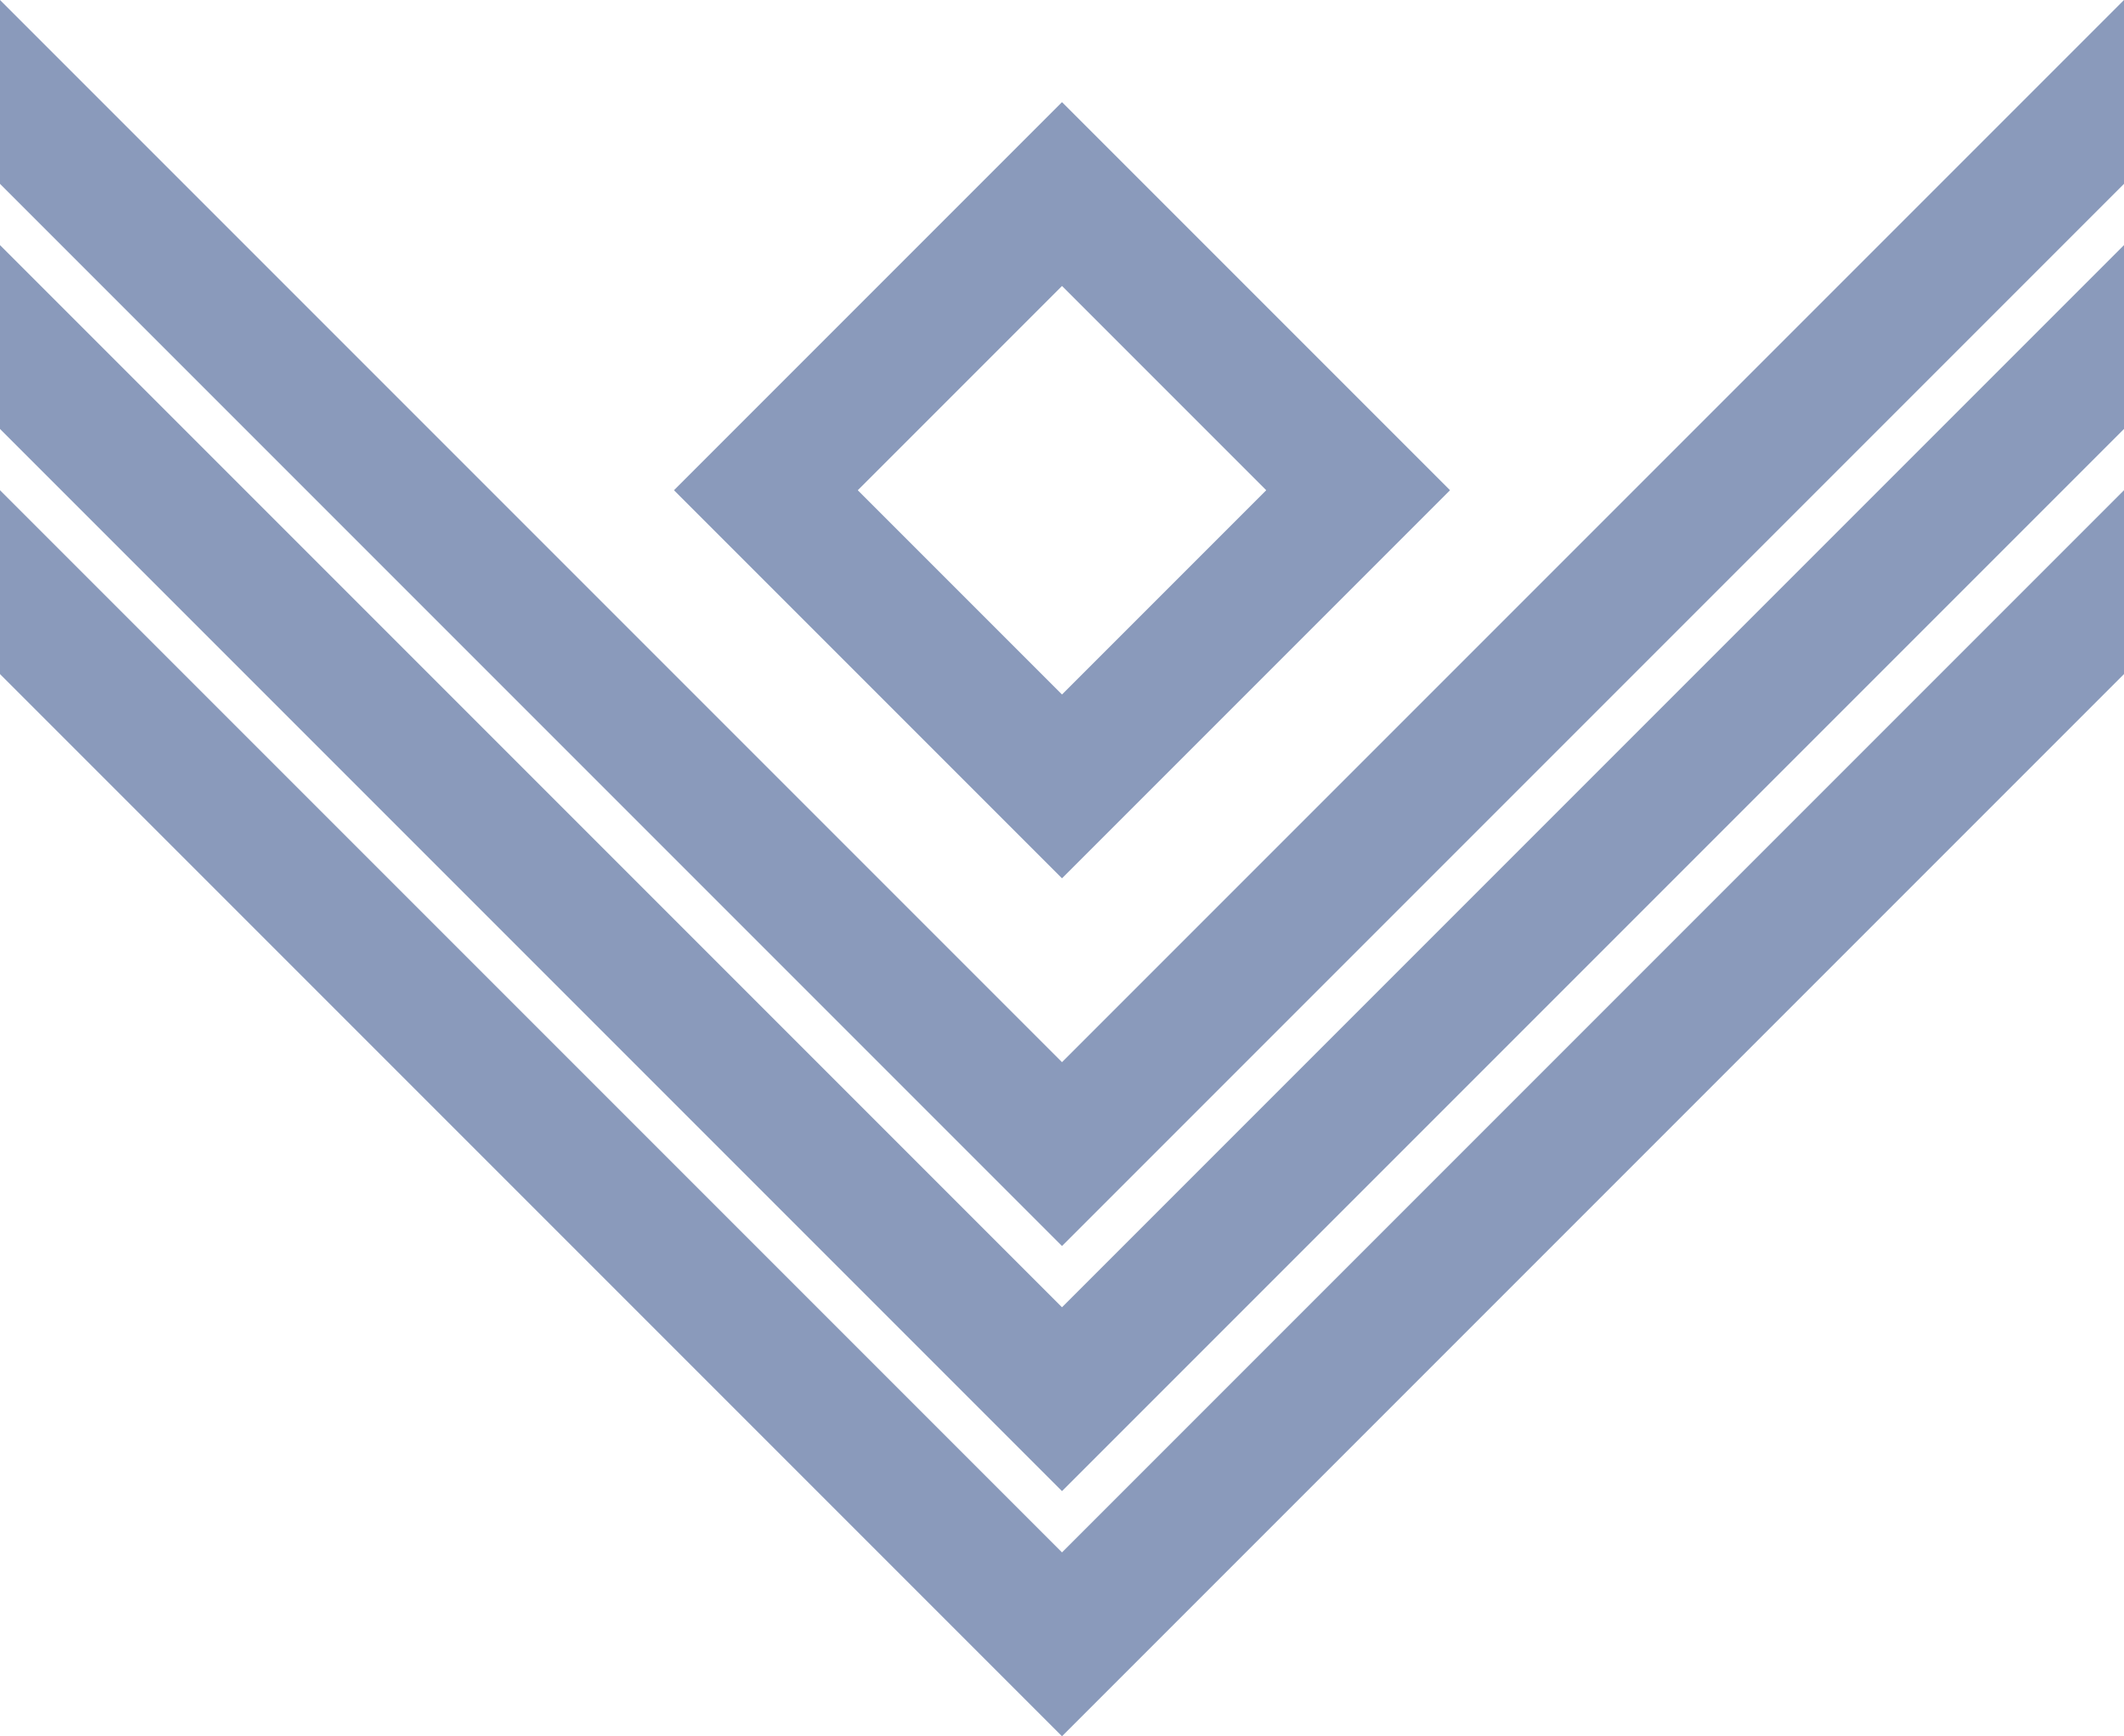 <?xml version="1.0" encoding="UTF-8" standalone="no"?>
<svg
   xmlns:dc="http://purl.org/dc/elements/1.1/"
   xmlns:cc="http://creativecommons.org/ns#"
   xmlns:rdf="http://www.w3.org/1999/02/22-rdf-syntax-ns#"
   xmlns:svg="http://www.w3.org/2000/svg"
   xmlns="http://www.w3.org/2000/svg"
   xmlns:sodipodi="http://sodipodi.sourceforge.net/DTD/sodipodi-0.dtd"
   xmlns:inkscape="http://www.inkscape.org/namespaces/inkscape"
   width="520"
   height="425"
   version="1.1"
   id="svg16"
   sodipodi:docname="Union Army Infantry First Sergeant.svg"
   inkscape:version="0.92.0 r15299">
  <defs
     id="defs20" />
  <sodipodi:namedview
     pagecolor="#ffffff"
     bordercolor="#666666"
     borderopacity="1"
     objecttolerance="10"
     gridtolerance="10"
     guidetolerance="10"
     inkscape:pageopacity="0"
     inkscape:pageshadow="2"
     inkscape:window-width="1920"
     inkscape:window-height="1017"
     id="namedview18"
     showgrid="false"
     inkscape:snap-bbox="true"
     inkscape:snap-bbox-midpoints="true"
     inkscape:zoom="0.5"
     inkscape:cx="460.58948"
     inkscape:cy="123.54047"
     inkscape:window-x="-8"
     inkscape:window-y="-8"
     inkscape:window-maximized="1"
     inkscape:current-layer="svg16" />
  <path
     style="fill:#8a9abb;fill-opacity:1;stroke:none;stroke-width:1px;stroke-linecap:butt;stroke-linejoin:miter;stroke-opacity:1"
     d="m 0,120 v 45 L 260,425 520,165 v -45 L 260,380 Z"
     id="path4505"
     inkscape:connector-curvature="0"
     sodipodi:nodetypes="ccccccc" />
  <path
     style="fill:#8a9abb;fill-opacity:1;stroke:none;stroke-width:1px;stroke-linecap:butt;stroke-linejoin:miter;stroke-opacity:1"
     d="m 1e-4,60 v 45 l 260,260 260,-260 v -45 l -260,260 z"
     id="path4505-8"
     inkscape:connector-curvature="0"
     sodipodi:nodetypes="ccccccc" />
  <path
     style="fill:#8a9abb;fill-opacity:1;stroke:none;stroke-width:1px;stroke-linecap:butt;stroke-linejoin:miter;stroke-opacity:1"
     d="m 2e-4,1e-5 v 45 l 260,260 L 520,45 V 0 l -260,260 z"
     id="path4505-9"
     inkscape:connector-curvature="0"
     sodipodi:nodetypes="ccccccc" />
  <path
     style="opacity:1;fill:#8a9abb;fill-opacity:1;fill-rule:nonzero;stroke:none;stroke-width:14.142;stroke-linecap:square;stroke-linejoin:miter;stroke-miterlimit:4;stroke-dasharray:none;stroke-dashoffset:0;stroke-opacity:1;paint-order:normal"
     d="m 165,120 95,-95 95,95 -95,95 z m 145,0 -50,-50 -50,50 50,50 z"
     id="path4870"
     inkscape:connector-curvature="0"
     sodipodi:nodetypes="cccccccccc" />
</svg>
